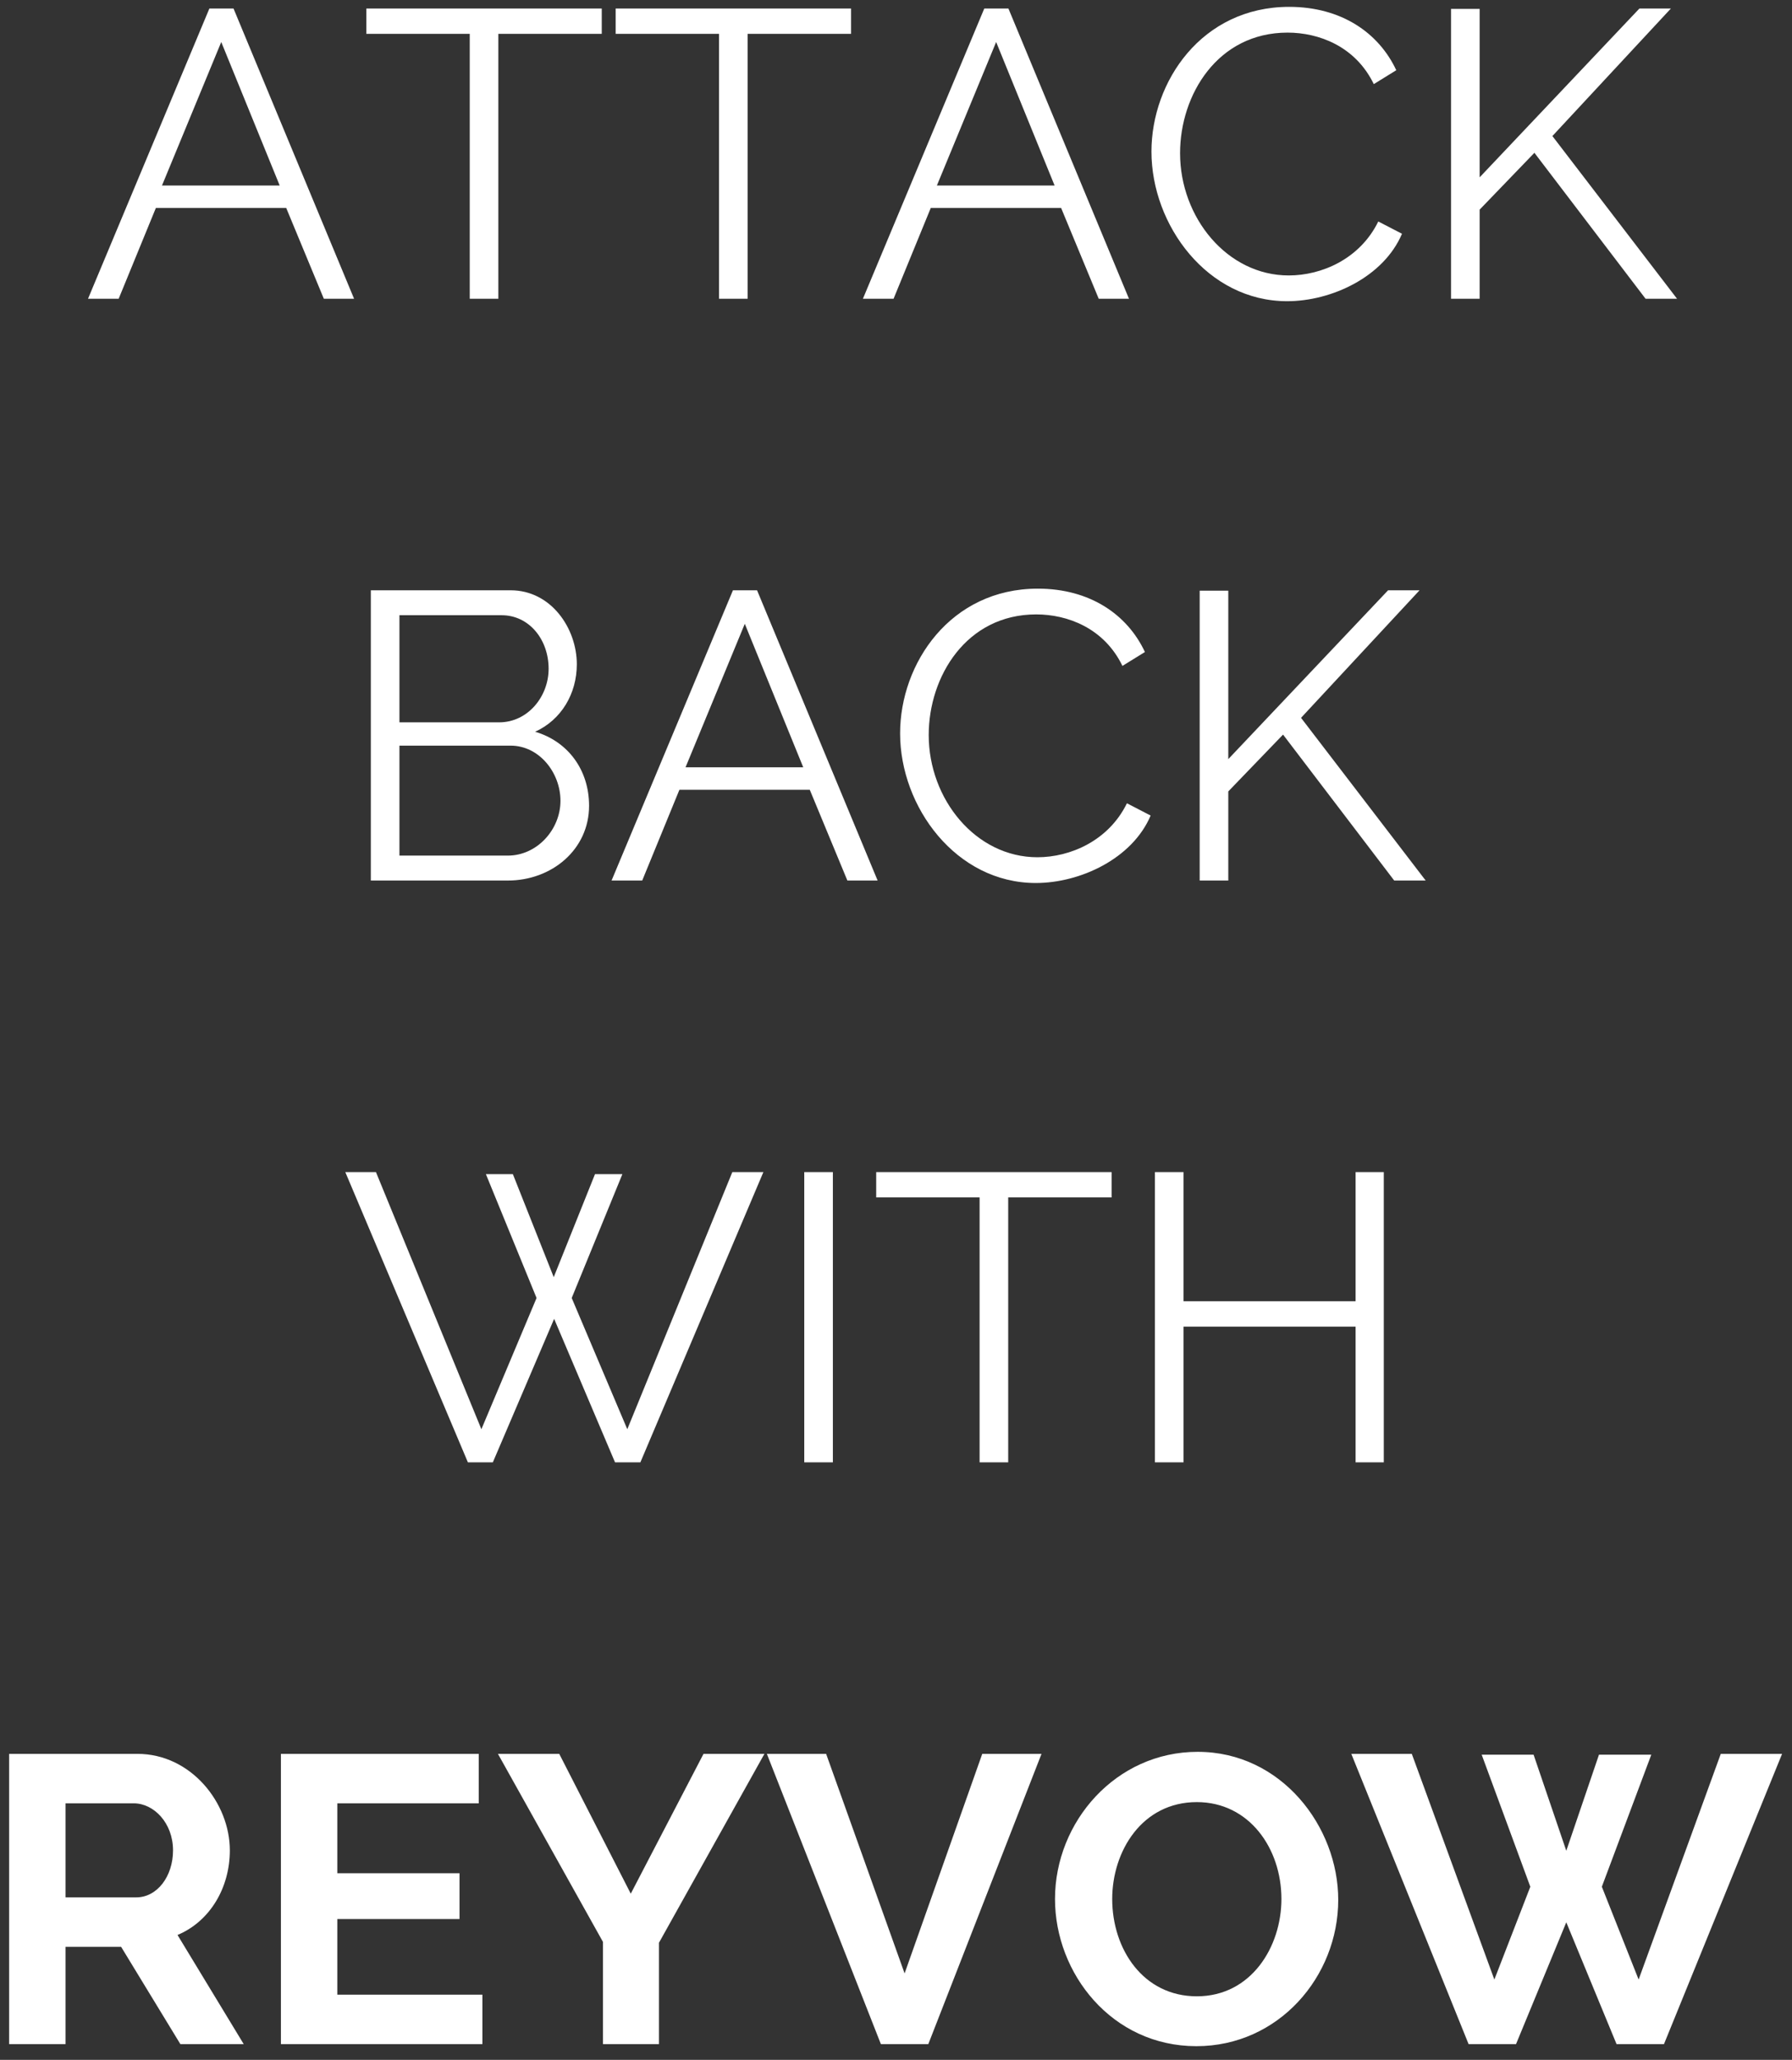 <?xml version="1.0" encoding="UTF-8"?>
<svg width="114px" height="131px" viewBox="0 0 114 131" version="1.1" xmlns="http://www.w3.org/2000/svg" xmlns:xlink="http://www.w3.org/1999/xlink">
    <rect x="0" y="0" width="114" height="131" fill="#333333" stroke="none"/>
    <!-- Generator: Sketch 59.1 (86144) - https://sketch.com -->
    <title>ATTACKBACKWITHREYVOW</title>
    <desc>Created with Sketch.</desc>
    <g id="HTML" stroke="none" stroke-width="1" fill="none" fill-rule="evenodd">
        <g id="160X600-FRAME-4" transform="translate(-24, -139)" fill="#FFFFFF" fill-rule="nonzero">
            <path d="M29.599,158 L31.549,158 L33.915,152.228 L42.209,152.228 L44.601,158 L46.525,158 L38.855,139.54 L37.321,139.54 L29.599,158 Z M34.305,150.798 L38.075,141.672 L41.793,150.798 L34.305,150.798 Z M47.305,139.54 L47.305,141.152 L53.883,141.152 L53.883,158 L55.703,158 L55.703,141.152 L62.281,141.152 L62.281,139.54 L47.305,139.54 Z M63.165,139.54 L63.165,141.152 L69.743,141.152 L69.743,158 L71.563,158 L71.563,141.152 L78.141,141.152 L78.141,139.54 L63.165,139.54 Z M78.895,158 L80.845,158 L83.211,152.228 L91.505,152.228 L93.897,158 L95.821,158 L88.151,139.54 L86.617,139.54 L78.895,158 Z M83.601,150.798 L87.371,141.672 L91.089,150.798 L83.601,150.798 Z M97.251,148.64 C97.251,153.32 100.813,158.156 105.883,158.156 C108.691,158.156 112.019,156.622 113.189,153.866 L111.681,153.086 C110.511,155.478 108.067,156.518 105.987,156.518 C102.061,156.518 99.071,152.826 99.071,148.744 C99.071,145.026 101.463,141.074 105.909,141.074 C107.885,141.074 110.225,141.932 111.395,144.35 L112.825,143.466 C111.707,141.074 109.315,139.436 106.013,139.436 C100.449,139.436 97.251,144.194 97.251,148.64 Z M118.129,158 L118.129,152.332 L121.613,148.718 L128.685,158 L130.687,158 L122.757,147.652 L130.297,139.54 L128.295,139.54 L118.129,150.278 L118.129,139.566 L116.309,139.566 L116.309,158 L118.129,158 Z M56.301,195 C59.109,195 61.475,193.024 61.475,190.242 C61.475,187.98 60.149,186.16 58.043,185.536 C59.707,184.782 60.695,183.118 60.695,181.246 C60.695,178.958 59.057,176.54 56.483,176.54 L47.591,176.54 L47.591,195 L56.301,195 Z M49.411,186.42 L56.483,186.42 C58.303,186.42 59.655,188.136 59.655,189.93 C59.655,191.75 58.173,193.414 56.301,193.414 L49.411,193.414 L49.411,186.42 Z M55.911,178.126 C57.653,178.126 58.901,179.66 58.901,181.532 C58.901,183.3 57.575,184.938 55.755,184.938 L49.411,184.938 L49.411,178.126 L55.911,178.126 Z M62.905,195 L64.855,195 L67.221,189.228 L75.515,189.228 L77.907,195 L79.831,195 L72.161,176.54 L70.627,176.54 L62.905,195 Z M67.611,187.798 L71.381,178.672 L75.099,187.798 L67.611,187.798 Z M81.261,185.64 C81.261,190.32 84.823,195.156 89.893,195.156 C92.701,195.156 96.029,193.622 97.199,190.866 L95.691,190.086 C94.521,192.478 92.077,193.518 89.997,193.518 C86.071,193.518 83.081,189.826 83.081,185.744 C83.081,182.026 85.473,178.074 89.919,178.074 C91.895,178.074 94.235,178.932 95.405,181.35 L96.835,180.466 C95.717,178.074 93.325,176.436 90.023,176.436 C84.459,176.436 81.261,181.194 81.261,185.64 Z M102.139,195 L102.139,189.332 L105.623,185.718 L112.695,195 L114.697,195 L106.767,184.652 L114.307,176.54 L112.305,176.54 L102.139,187.278 L102.139,176.566 L100.319,176.566 L100.319,195 L102.139,195 Z M45.966,213.54 L53.766,232 L55.352,232 L59.252,222.874 L63.126,232 L64.738,232 L72.564,213.54 L70.588,213.54 L63.906,229.894 L60.37,221.548 L63.594,213.67 L61.852,213.67 L59.226,220.222 L56.626,213.67 L54.91,213.67 L58.134,221.548 L54.624,229.894 L47.916,213.54 L45.966,213.54 Z M76.984,232 L76.984,213.54 L75.164,213.54 L75.164,232 L76.984,232 Z M79.74,213.54 L79.74,215.152 L86.318,215.152 L86.318,232 L88.138,232 L88.138,215.152 L94.716,215.152 L94.716,213.54 L79.74,213.54 Z M99.292,232 L99.292,223.368 L110.238,223.368 L110.238,232 L112.032,232 L112.032,213.54 L110.238,213.54 L110.238,221.756 L99.292,221.756 L99.292,213.54 L97.472,213.54 L97.472,232 L99.292,232 Z M24.581,269 L28.169,269 L28.169,262.812 L31.705,262.812 L35.475,269 L39.505,269 L35.293,262.058 C37.347,261.2 38.621,259.068 38.621,256.676 C38.621,253.66 36.151,250.54 32.745,250.54 L24.581,250.54 L24.581,269 Z M28.169,253.686 L32.511,253.686 C33.785,253.686 35.007,254.934 35.007,256.676 C35.007,258.34 33.993,259.666 32.667,259.666 L28.169,259.666 L28.169,253.686 Z M41.871,250.54 L41.871,269 L54.689,269 L54.689,265.854 L45.459,265.854 L45.459,261.044 L53.233,261.044 L53.233,258.132 L45.459,258.132 L45.459,253.686 L54.455,253.686 L54.455,250.54 L41.871,250.54 Z M55.677,250.54 L62.359,262.5 L62.359,269 L65.921,269 L65.921,262.552 L72.629,250.54 L68.755,250.54 L64.127,259.432 L59.577,250.54 L55.677,250.54 Z M72.785,250.54 L80.039,269 L83.055,269 L90.257,250.54 L86.487,250.54 L81.547,264.502 L76.555,250.54 L72.785,250.54 Z M100.111,269.13 C105.337,269.13 109.133,264.71 109.133,259.822 C109.133,255.168 105.519,250.41 100.189,250.41 C94.989,250.41 91.115,254.856 91.115,259.77 C91.115,264.502 94.729,269.13 100.111,269.13 Z M94.755,259.77 C94.755,256.728 96.653,253.608 100.137,253.608 C103.465,253.608 105.519,256.546 105.519,259.77 C105.519,262.812 103.595,265.958 100.137,265.958 C96.731,265.958 94.755,262.968 94.755,259.77 Z M109.965,250.54 L113.813,250.54 L119.065,264.892 L121.353,258.99 L118.259,250.592 L121.561,250.592 L123.641,256.702 L125.721,250.592 L129.049,250.592 L125.903,258.99 L128.243,264.892 L133.469,250.54 L137.369,250.54 L129.855,269 L126.839,269 L123.641,261.252 L120.443,269 L117.427,269 L109.965,250.54 Z" id="ATTACKBACKWITHREYVOW"></path>
        </g>
    </g>
</svg>
